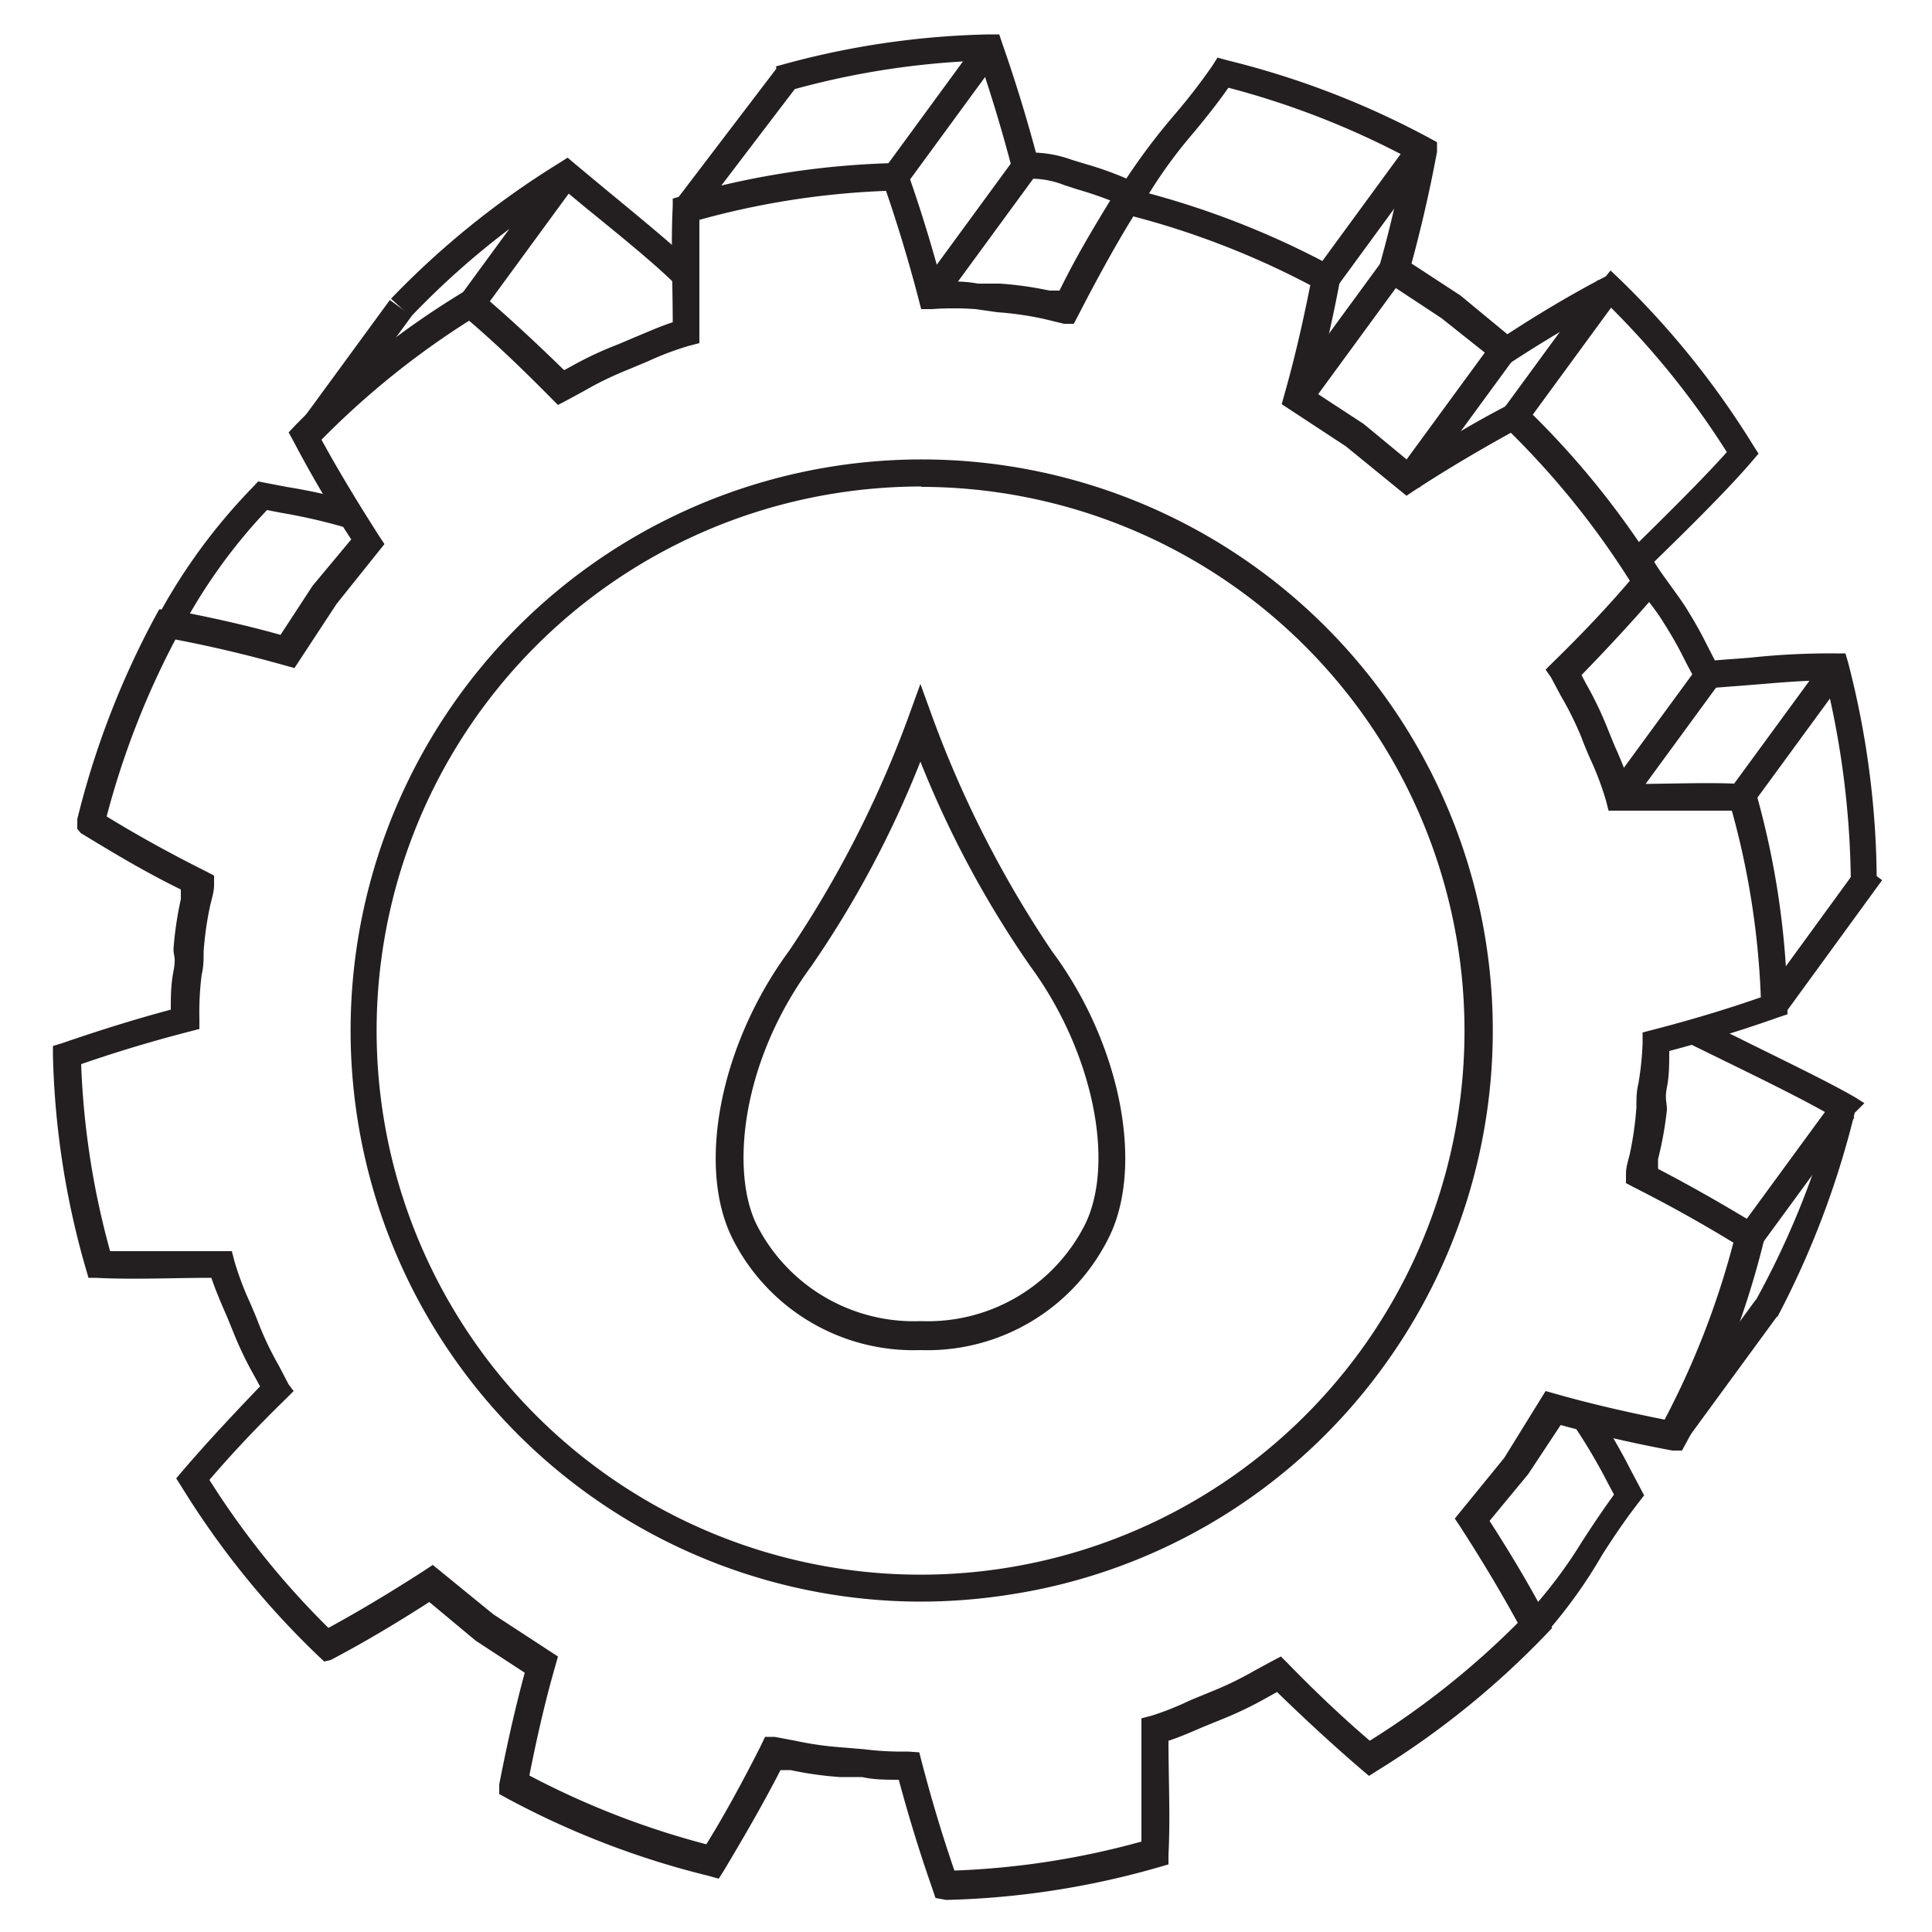 <svg id="Layer_1" data-name="Layer 1" xmlns="http://www.w3.org/2000/svg" viewBox="0 0 50 50"><title>Transmission fluid </title><path d="M23.82,34.94A5.24,5.24,0,0,1,18.93,32c-.9-1.88-.27-5,1.49-7.39a28.13,28.13,0,0,0,3.07-6l.33-.91.33.91a28.16,28.16,0,0,0,3.07,6C29,27,29.61,30.15,28.71,32A5.24,5.24,0,0,1,23.82,34.94Zm0-15.23A26.38,26.38,0,0,1,21,25c-1.82,2.47-2.09,5.29-1.43,6.67a4.56,4.56,0,0,0,4.26,2.52,4.56,4.56,0,0,0,4.26-2.52c.78-1.63.17-4.5-1.43-6.67A26.35,26.35,0,0,1,23.82,19.71Z" style="fill:#231f20"/><path d="M24.21,49.12l-.08-.24c-.33-.94-.62-1.89-.87-2.82-.32,0-.64,0-.95-.07l-.57,0a9.05,9.05,0,0,1-1.28-.18l-.26,0c-.49.95-1,1.82-1.46,2.59l-.14.22-.25-.07a22.06,22.06,0,0,1-5.21-2l-.22-.12,0-.25c.21-1.08.42-2,.66-2.89l-1.27-.83-1.2-1c-.78.5-1.6,1-2.55,1.5L8.39,43l-.18-.17a22.08,22.08,0,0,1-3.51-4.35l-.14-.22.17-.2c.59-.69,1.27-1.42,2-2.18l-.13-.24a9.12,9.12,0,0,1-.56-1.16c-.07-.17-.14-.35-.22-.53s-.25-.58-.35-.88c-1,0-2,.05-3,0H2.29l-.07-.24a21.68,21.68,0,0,1-.85-5.51v-.25L1.6,27c.93-.32,1.88-.62,2.82-.87,0-.32,0-.64.07-1s0-.38,0-.57a9.17,9.17,0,0,1,.19-1.29l0-.25c-1-.49-1.83-1-2.59-1.46L2,21.45,2,21.2a22.14,22.14,0,0,1,2-5.21l.12-.22.25,0c1.06.2,2,.41,2.89.66l.83-1.27,1-1.2c-.51-.78-1-1.6-1.5-2.55l-.12-.22.17-.18A22.11,22.11,0,0,1,12,7.55l.22-.14.2.17c.7.59,1.43,1.27,2.18,2l.22-.12A9.12,9.12,0,0,1,16,8.91l.52-.22c.29-.12.58-.25.89-.35,0-1-.05-2,0-3V5.14l.24-.07a21.66,21.66,0,0,1,5.51-.85h.25l.08.24c.33.94.62,1.88.87,2.82.32,0,.64,0,.95.06l.57,0a9.1,9.1,0,0,1,1.28.18l.26,0c.49-1,1-1.82,1.47-2.59L29,4.81l.25.07a22.1,22.1,0,0,1,5.21,2l.22.12,0,.25c-.2,1.07-.42,2-.66,2.89l1.27.83,1.21,1c.77-.5,1.58-1,2.55-1.5l.22-.12.18.17a22.12,22.12,0,0,1,3.51,4.35l.14.22-.17.2c-.59.69-1.27,1.43-2,2.18l.12.23a9.1,9.1,0,0,1,.56,1.17c.07.17.14.35.22.53s.25.58.35.89c1,0,2-.05,2.95,0h.25l.07.24A21.65,21.65,0,0,1,46.26,26v.25l-.24.08c-.93.33-1.88.62-2.82.87,0,.32,0,.64-.06.94s0,.39,0,.58A9.3,9.3,0,0,1,42.91,30l0,.25c.94.49,1.82,1,2.59,1.47l.22.14-.07.25a22.16,22.16,0,0,1-2,5.21l-.12.22-.25,0c-1.07-.2-2-.42-2.89-.66l-.84,1.27-1,1.21c.5.78,1,1.6,1.5,2.55l.12.22-.17.18a22.13,22.13,0,0,1-4.35,3.51l-.22.14-.2-.17c-.7-.6-1.44-1.28-2.18-2l-.22.12a9.42,9.42,0,0,1-1.17.57l-.54.22c-.28.12-.57.25-.88.35,0,1,.05,2,0,2.95v.25l-.24.07a21.67,21.67,0,0,1-5.51.85Zm-.42-3.77.07.27c.24.92.52,1.86.84,2.79a20.94,20.94,0,0,0,4.84-.75c0-1,0-2,0-2.91v-.28l.27-.07A7.76,7.76,0,0,0,30.81,44l.56-.23a8.74,8.74,0,0,0,1.09-.53l.46-.25.23-.12.18.18c.72.74,1.43,1.41,2.12,2A21.5,21.5,0,0,0,39.28,42c-.51-.93-1-1.73-1.49-2.49l-.14-.21,1.28-1.57L40,36l.25.07c.88.25,1.78.46,2.83.67a21.51,21.51,0,0,0,1.78-4.58c-.77-.47-1.62-.95-2.55-1.42l-.23-.12,0-.25c0-.17.06-.34.1-.51a8.61,8.61,0,0,0,.17-1.2c0-.21,0-.41.05-.61A7.69,7.69,0,0,0,42.51,27v-.28l.27-.07c.93-.24,1.87-.52,2.79-.84a21,21,0,0,0-.75-4.83c-1,0-2,0-2.91,0h-.28l-.07-.27a7.75,7.75,0,0,0-.4-1.06c-.08-.18-.16-.37-.23-.56A8.47,8.47,0,0,0,40.39,18l-.25-.47L40,17.33l.18-.18c.75-.73,1.42-1.44,2-2.12a21.5,21.5,0,0,0-3.08-3.83c-.94.52-1.74,1-2.49,1.49l-.21.14-1.57-1.28-1.66-1.09.07-.25c.25-.88.46-1.78.67-2.83a21.46,21.46,0,0,0-4.58-1.78c-.47.76-.94,1.62-1.42,2.55l-.12.23-.25,0L27,8.25a8.46,8.46,0,0,0-1.19-.17L25.25,8A7.76,7.76,0,0,0,24.12,8h-.28l-.07-.27c-.24-.92-.52-1.86-.84-2.79a21,21,0,0,0-4.83.75c0,1,0,2,0,2.91v.28l-.27.07a7.64,7.64,0,0,0-1.06.4l-.55.23a8.53,8.53,0,0,0-1.09.53l-.46.25-.23.12-.18-.18c-.73-.74-1.44-1.42-2.12-2a21.46,21.46,0,0,0-3.82,3.08c.51.93,1,1.72,1.49,2.49l.14.21L8.71,15.63,7.62,17.29l-.25-.07c-.89-.25-1.79-.47-2.83-.67a21.49,21.49,0,0,0-1.78,4.58c.75.46,1.61.94,2.55,1.41l.23.12,0,.25c0,.17-.06.35-.1.52a8.6,8.6,0,0,0-.17,1.19c0,.2,0,.4-.05.6a7.71,7.71,0,0,0-.06,1.13v.28l-.27.07c-.93.24-1.87.52-2.79.84a21,21,0,0,0,.75,4.84c1,0,2,0,2.91,0H6l.07.27a7.77,7.77,0,0,0,.4,1.06c.08.19.16.37.23.56a8.38,8.38,0,0,0,.52,1.08l.25.48L7.6,36l-.18.18c-.75.73-1.42,1.44-2,2.12A21.44,21.44,0,0,0,8.5,42.13c.93-.51,1.73-1,2.49-1.49l.21-.14,1.57,1.28,1.67,1.09-.07.25c-.25.87-.46,1.77-.67,2.83a21.44,21.44,0,0,0,4.58,1.78c.47-.76.94-1.62,1.41-2.55l.11-.23.25,0,.53.1a8.49,8.49,0,0,0,1.18.17l.6.05a7.9,7.9,0,0,0,1.13.06Z" style="fill:#231f20"/><path d="M4.66,16.34,4.06,16A15,15,0,0,1,6.55,12.6l.13-.14.73.14A15.24,15.24,0,0,1,9.21,13L9,13.67a14.64,14.64,0,0,0-1.73-.4l-.36-.07A14.18,14.18,0,0,0,4.66,16.34Z" style="fill:#231f20"/><path d="M10.63,8.2l-.51-.47a22.13,22.13,0,0,1,4.35-3.51l.22-.14.2.17.77.64c.8.66,1.79,1.47,2.34,2l-.5.49C17,6.87,16,6.06,15.2,5.41l-.58-.48A21.08,21.08,0,0,0,10.63,8.2Z" style="fill:#231f20"/><path d="M47.9,22.93a22.89,22.89,0,0,0-.65-5.32h0c-.6,0-1.24.06-1.86.11l-1.16.09H44l-.11-.19c-.14-.25-.24-.44-.33-.62s-.26-.5-.49-.86c-.12-.2-.26-.39-.4-.57a6.79,6.79,0,0,1-.61-.93L42,14.43l.33-.32c.69-.68,1.71-1.68,2.36-2.41a21.45,21.45,0,0,0-3.08-3.82c-.94.52-1.74,1-2.49,1.49l-.21.14L37.3,8.23,35.63,7.13l.07-.25c.25-.88.46-1.78.67-2.83a21.49,21.49,0,0,0-4.58-1.78c-.24.35-.55.74-.88,1.14a12.42,12.42,0,0,0-1.29,1.79l-.15.29-.3-.12a9.83,9.83,0,0,0-1.29-.47l-.34-.11a2.28,2.28,0,0,0-1-.16h-.28l-.07-.27c-.24-.92-.52-1.86-.84-2.79a21,21,0,0,0-5.08.82l-.19-.67A21.68,21.68,0,0,1,25.61.89h.25l.08.24c.33.94.62,1.89.87,2.82a3.13,3.13,0,0,1,.94.19l.33.1a8.88,8.88,0,0,1,1.07.38A16.47,16.47,0,0,1,30.37,3a15.72,15.72,0,0,0,1-1.29l.14-.22.25.07a22.09,22.09,0,0,1,5.21,2l.22.12,0,.25c-.2,1.07-.42,2-.66,2.89l1.27.83,1.21,1c.77-.5,1.59-1,2.55-1.5L41.68,7l.18.17a22.11,22.11,0,0,1,3.51,4.35l.14.22-.17.2c-.64.75-1.76,1.85-2.53,2.6.12.2.27.4.42.61s.3.41.43.62c.24.39.37.63.51.91l.21.41.92-.07a19.27,19.27,0,0,1,2.21-.11h.25l.07.24a22.82,22.82,0,0,1,.74,5.74Z" style="fill:#231f20"/><path d="M46,34.08l-.61-.34a22.1,22.1,0,0,0,2-4.87c-.67-.39-1.77-.93-2.67-1.37l-1-.49.31-.62,1,.49c1,.5,2.3,1.12,3,1.53l.22.14L48,28.8A23,23,0,0,1,46,34.08Z" style="fill:#231f20"/><path d="M40,42.28l-.51-.47a12,12,0,0,0,1.45-1.91c.24-.37.49-.75.83-1.22l-.16-.3a14.59,14.59,0,0,0-.9-1.52l.58-.38A15.35,15.35,0,0,1,42.18,38l.37.7-.14.18c-.41.53-.68.95-.94,1.35A12.72,12.72,0,0,1,40,42.28Z" style="fill:#231f20"/><path d="M23.78,41.45a14.78,14.78,0,1,1,12-6.05h0a14.68,14.68,0,0,1-9.66,5.87A15,15,0,0,1,23.78,41.45Zm.06-28.86a14.29,14.29,0,0,0-2.18.17A14.08,14.08,0,1,0,35.18,35h0a14.08,14.08,0,0,0-11.33-22.4Z" style="fill:#231f20"/><rect x="23.26" y="5.61" width="4.13" height="0.7" transform="translate(5.56 22.88) rotate(-53.8)" style="fill:#231f20"/><rect x="32.75" y="8.3" width="4.13" height="0.7" transform="translate(7.27 31.64) rotate(-53.8)" style="fill:#231f20"/><rect x="35.6" y="10.39" width="4.13" height="0.7" transform="translate(6.76 34.8) rotate(-53.8)" style="fill:#231f20"/><rect x="41.04" y="18.63" width="4.13" height="0.7" transform="translate(2.34 42.55) rotate(-53.8)" style="fill:#231f20"/><rect x="22.33" y="2.55" width="4.13" height="0.7" transform="translate(7.65 20.87) rotate(-53.8)" style="fill:#231f20"/><rect x="16.89" y="3.31" width="4.4" height="0.7" transform="translate(4.62 16.63) rotate(-52.71)" style="fill:#231f20"/><rect x="11.36" y="5.82" width="4.13" height="0.7" transform="translate(0.52 13.37) rotate(-53.8)" style="fill:#231f20"/><rect x="7.08" y="9.28" width="4.13" height="0.7" transform="translate(-4.02 11.33) rotate(-53.8)" style="fill:#231f20"/><rect x="33.47" y="5.2" width="4.13" height="0.7" transform="translate(10.07 30.95) rotate(-53.8)" style="fill:#231f20"/><rect x="38.34" y="8.77" width="4.13" height="0.7" transform="translate(9.19 36.34) rotate(-53.8)" style="fill:#231f20"/><rect x="44.23" y="18.59" width="4.13" height="0.7" transform="translate(3.67 45.11) rotate(-53.8)" style="fill:#231f20"/><rect x="44.96" y="24.07" width="4.27" height="0.7" transform="matrix(0.59, -0.81, 0.81, 0.59, -0.4, 48.04)" style="fill:#231f20"/><rect x="44.42" y="30.03" width="4.13" height="0.7" transform="translate(-5.48 49.95) rotate(-53.8)" style="fill:#231f20"/><rect x="42.42" y="35.16" width="4.13" height="0.7" transform="translate(-10.43 50.44) rotate(-53.8)" style="fill:#231f20"/></svg>